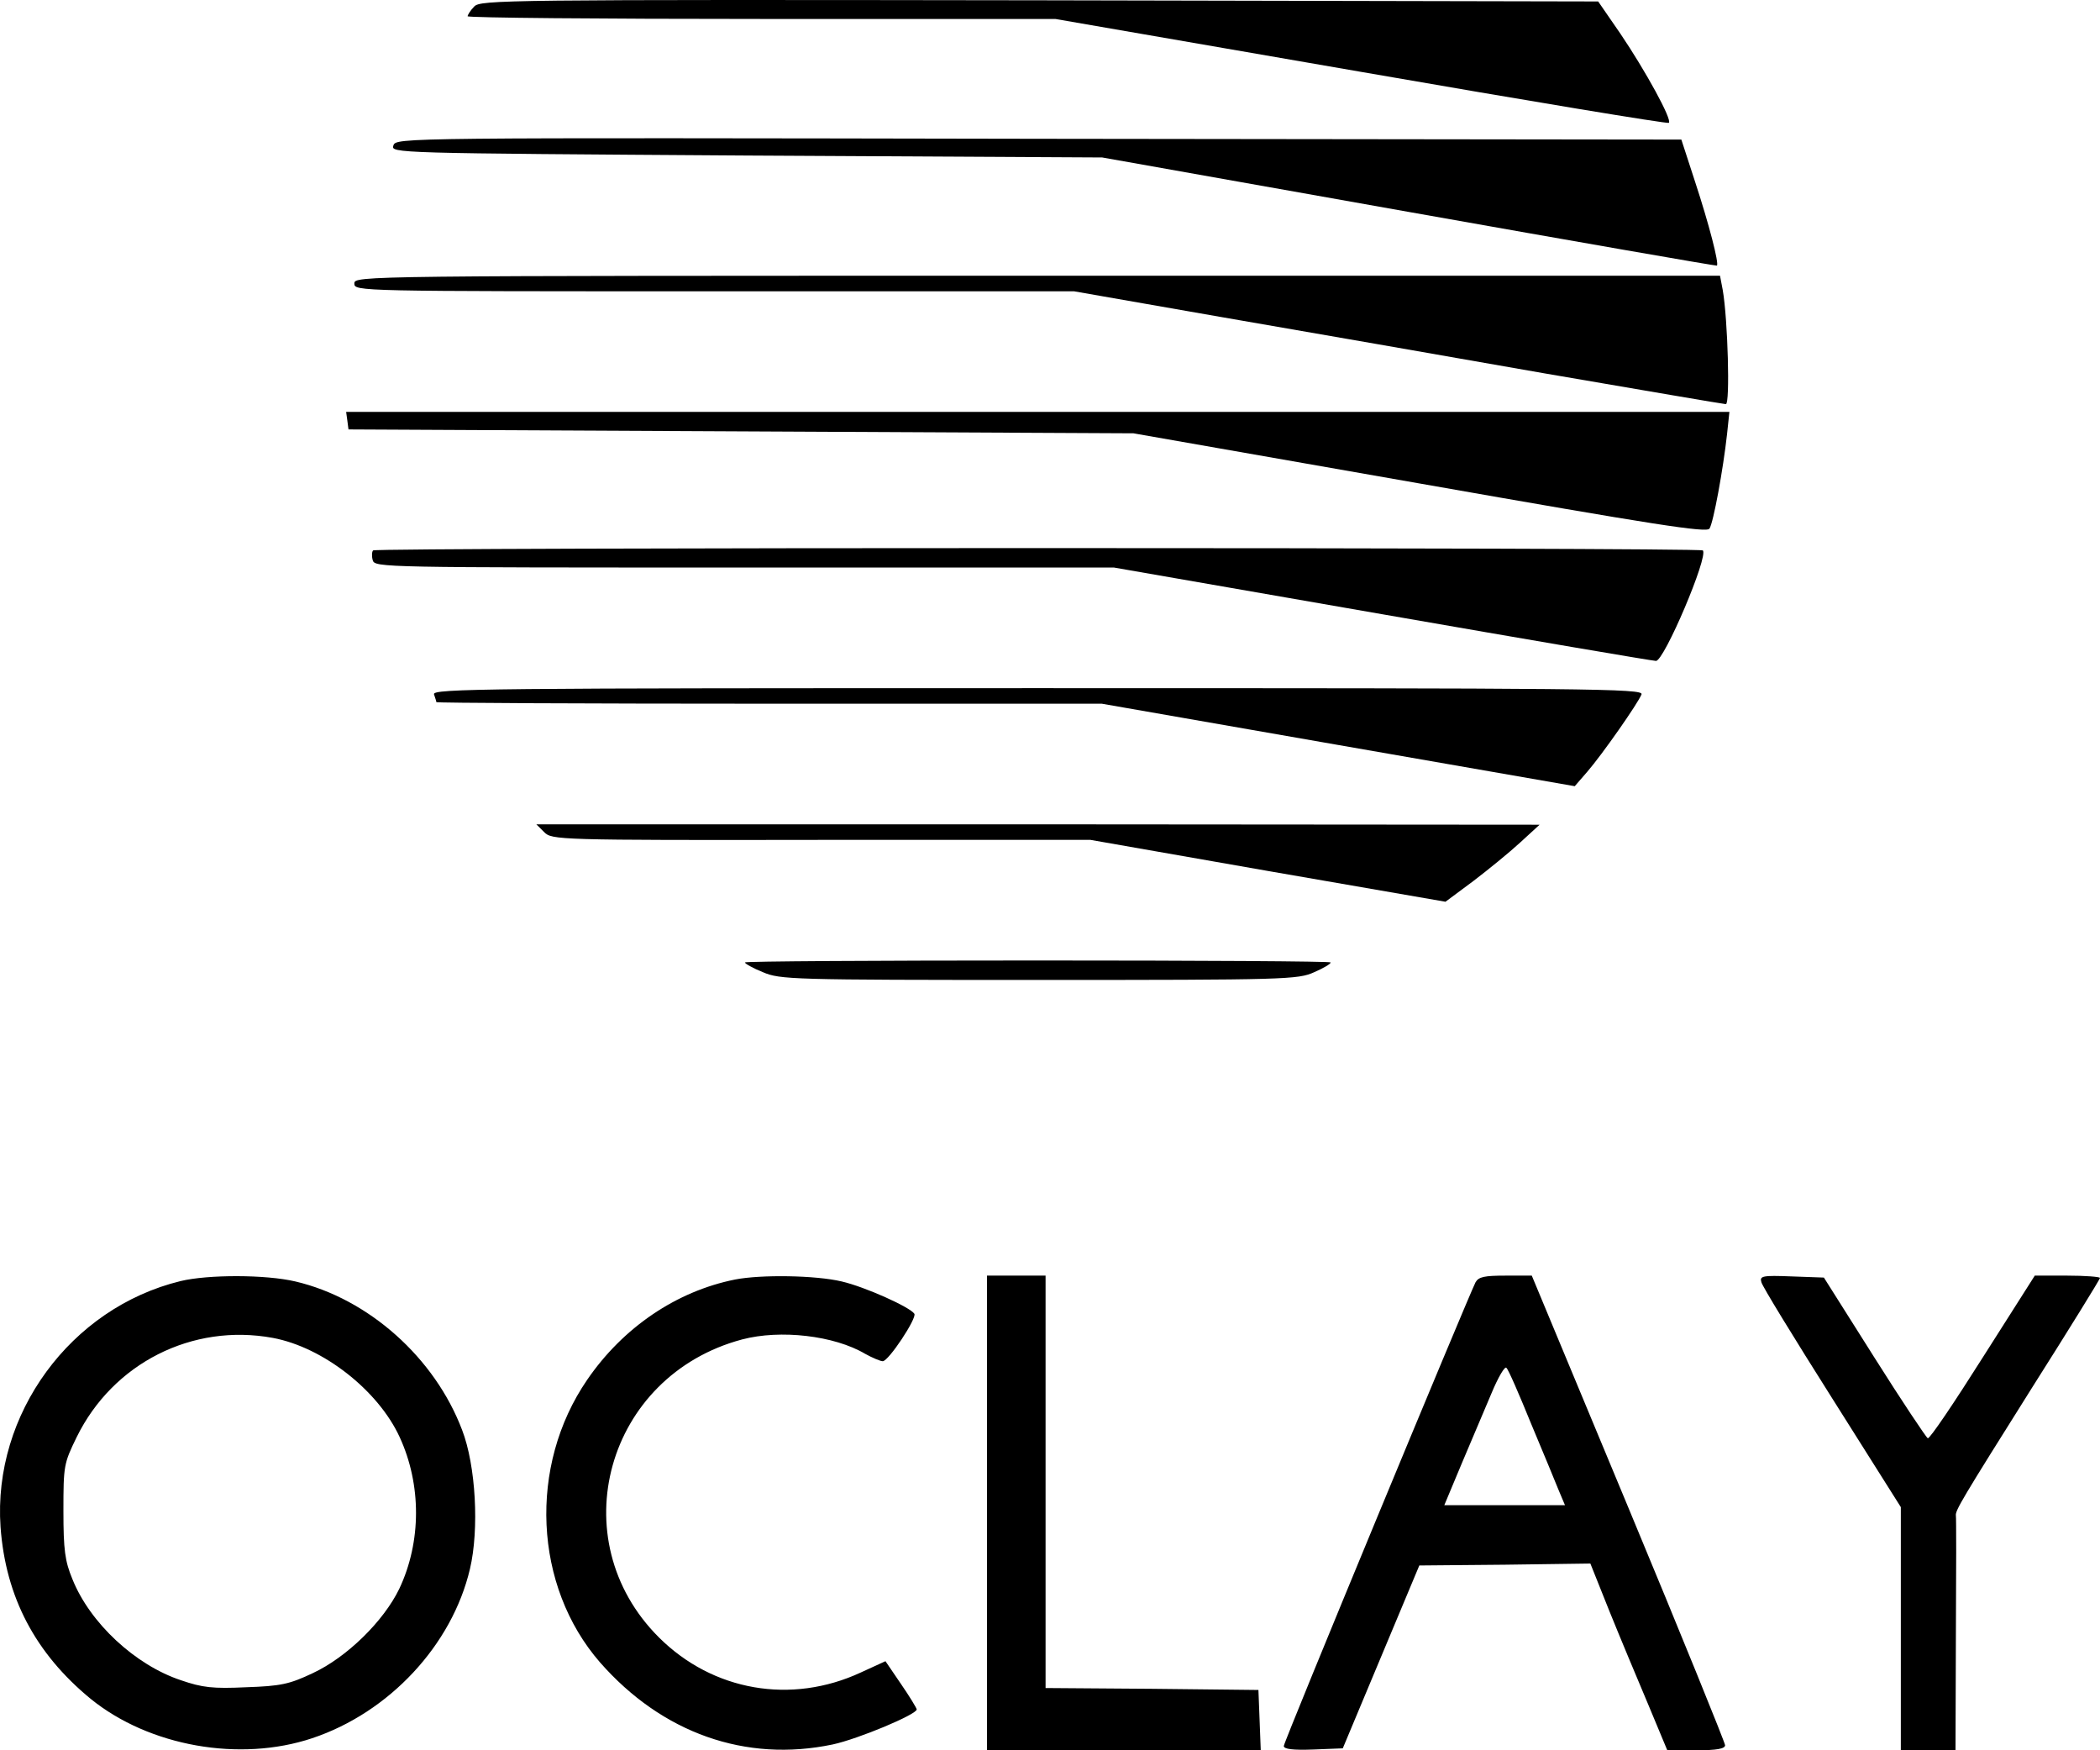 <?xml version="1.0" encoding="UTF-8"?><svg xmlns="http://www.w3.org/2000/svg" width="180" height="150" viewBox="0 0 180 150"><g transform="matrix(1 0 0 -1 0 150)"><path d="M40.65 149.442C40.315 149.108 40.081 148.708 40.081 148.608 40.081 148.475 51.428 148.375 65.286 148.375L90.458 148.375 116.668 143.84C131.062 141.339 142.945 139.372 143.045 139.472 143.346 139.739 141.037 143.94 138.895 147.108L136.987 149.875 89.086 149.975C43.026 150.042 41.185 150.008 40.65 149.442ZM33.721 137.538C33.486 136.871 33.654 136.871 63.981 136.671L94.475 136.505 120.752 131.837C135.212 129.269 147.096 127.202 147.162 127.235 147.363 127.402 146.493 130.77 145.288 134.437L144.116 138.038 89.052 138.105C34.223 138.205 33.955 138.205 33.721 137.538ZM30.373 125.702C30.373 125.035 30.608 125.035 61.202 125.035L92.065 125.035 104.651 122.834C111.58 121.634 124.066 119.467 132.401 118 140.769 116.566 147.765 115.365 147.932 115.365 148.301 115.365 148.1 122.634 147.665 125.135L147.43 126.369 88.919 126.369C30.608 126.369 30.373 126.369 30.373 125.702ZM29.771 113.965 29.871 113.198 63.512 113.031 97.153 112.865 121.689 108.564C141.974 104.996 146.292 104.329 146.526 104.696 146.861 105.196 147.698 109.764 148.033 112.798L148.234 114.699 88.952 114.699 29.67 114.699 29.771 113.965ZM31.98 102.829C31.88 102.729 31.846 102.362 31.947 101.995 32.114 101.362 32.716 101.362 63.813 101.362L95.479 101.362 118.476 97.36C131.095 95.16 141.673 93.359 141.941 93.359 142.644 93.359 146.46 102.329 145.957 102.829 145.69 103.095 32.214 103.095 31.98 102.829ZM37.202 90.492C37.302 90.192 37.403 89.892 37.403 89.825 37.403 89.758 50.223 89.692 65.922 89.692L94.442 89.692 114.693 86.157 134.978 82.623 136.049 83.857C137.321 85.324 140.401 89.725 140.702 90.492 140.903 90.992 136.351 91.025 88.952 91.025 41.721 91.025 37.001 90.992 37.202 90.492ZM46.641 78.689C47.311 78.022 47.646 77.988 70.408 78.022L93.471 78.022 108.701 75.354 123.898 72.72 126.275 74.487C127.547 75.454 129.388 76.955 130.292 77.788L131.965 79.322 88.952 79.355 45.972 79.355 46.641 78.689ZM63.847 67.519C63.847 67.419 64.55 67.019 65.387 66.685 66.859 66.052 67.797 66.018 89.052 66.018 110.208 66.018 111.279 66.052 112.651 66.685 113.421 67.019 114.057 67.385 114.057 67.519 114.057 67.619 102.777 67.686 88.952 67.686 75.161 67.686 63.847 67.619 63.847 67.519ZM15.478 40.211C6.038 37.911-.623 28.808.046 19.139.481 13.137 3.025 8.302 7.779 4.401 12.8.333 20.566-1.034 26.758 1.034 33.352 3.234 38.742 9.003 40.281 15.538 41.085 18.939 40.784 24.407 39.612 27.441 37.269 33.643 31.578 38.711 25.319 40.178 22.775 40.778 17.821 40.778 15.478 40.211ZM23.377 35.343C27.695 34.543 32.415 30.842 34.256 26.841 36.131 22.773 36.131 17.872 34.223 13.837 32.884 11.07 29.737 7.969 26.792 6.602 24.817 5.668 24.08 5.502 21.101 5.402 18.256 5.268 17.352 5.368 15.511 6.002 11.595 7.302 7.712 10.903 6.205 14.671 5.569 16.205 5.436 17.171 5.436 20.506 5.436 24.407 5.469 24.574 6.574 26.841 9.687 33.176 16.482 36.61 23.377 35.343ZM63.01 40.345C57.989 39.344 53.403 36.243 50.324 31.742 45.269 24.373 45.738 14.071 51.428 7.535 56.75 1.467 63.914-1.067 71.378.5 73.554.967 78.575 3.068 78.575 3.501 78.575 3.601 77.973 4.601 77.236 5.668L75.897 7.635 73.788 6.669C67.83 3.901 61.102 5.068 56.483 9.669 48.047 18.072 51.964 32.109 63.613 35.21 66.893 36.077 71.512 35.543 74.157 33.976 74.759 33.643 75.462 33.343 75.663 33.343 76.165 33.343 78.609 37.044 78.374 37.41 78.006 37.977 74.157 39.711 72.148 40.178 69.906 40.711 65.219 40.778 63.01 40.345Z"/><polygon points="84.6 20.339 84.6 0 96.316 0 108.065 0 107.965 2.601 107.865 5.168 98.76 5.268 89.621 5.335 89.621 23.006 89.621 40.678 87.111 40.678 84.6 40.678"/><path d="M126.476 40.111C125.806 38.777 110.04.734 110.04.367 110.04.1 110.81 2.84217094e-14 112.584.067L115.095.167 118.375 8.002 121.656 15.838 128.986 15.904 136.317 16.004 137.957 11.903C138.861 9.669 140.367 6.068 141.271 3.934L142.911 2.84217094e-14 145.388 2.84217094e-14C147.162 2.84217094e-14 147.865.133 147.865.433 147.865.634 144.15 9.803 139.597 20.739L131.296 40.678 129.053 40.678C127.246 40.678 126.744 40.578 126.476 40.111ZM131.229 28.008C132.267 25.54 133.338 22.94 133.606 22.273L134.141 21.006 128.986 21.006 123.798 21.006 125.304 24.607C126.141 26.574 127.279 29.275 127.848 30.609 128.417 31.976 128.986 32.943 129.12 32.776 129.288 32.642 130.225 30.475 131.229 28.008ZM150.978 40.111C151.045 39.778 153.79 35.31 157.037 30.175L162.928 20.839 162.928 10.436 162.928 1.42108547e-14 165.272 1.42108547e-14 167.615 1.42108547e-14 167.648 9.936C167.682 15.371 167.682 19.972 167.648 20.106 167.581 20.539 168.117 21.439 174.176 31.075 177.389 36.143 180 40.378 180 40.478 180 40.578 178.728 40.678 177.188 40.678L174.41 40.678 169.958 33.676C167.514 29.808 165.406 26.674 165.238 26.741 165.104 26.807 163.029 29.908 160.652 33.676L156.334 40.511 153.556 40.611C151.045 40.711 150.811 40.645 150.978 40.111Z"/></g></svg>